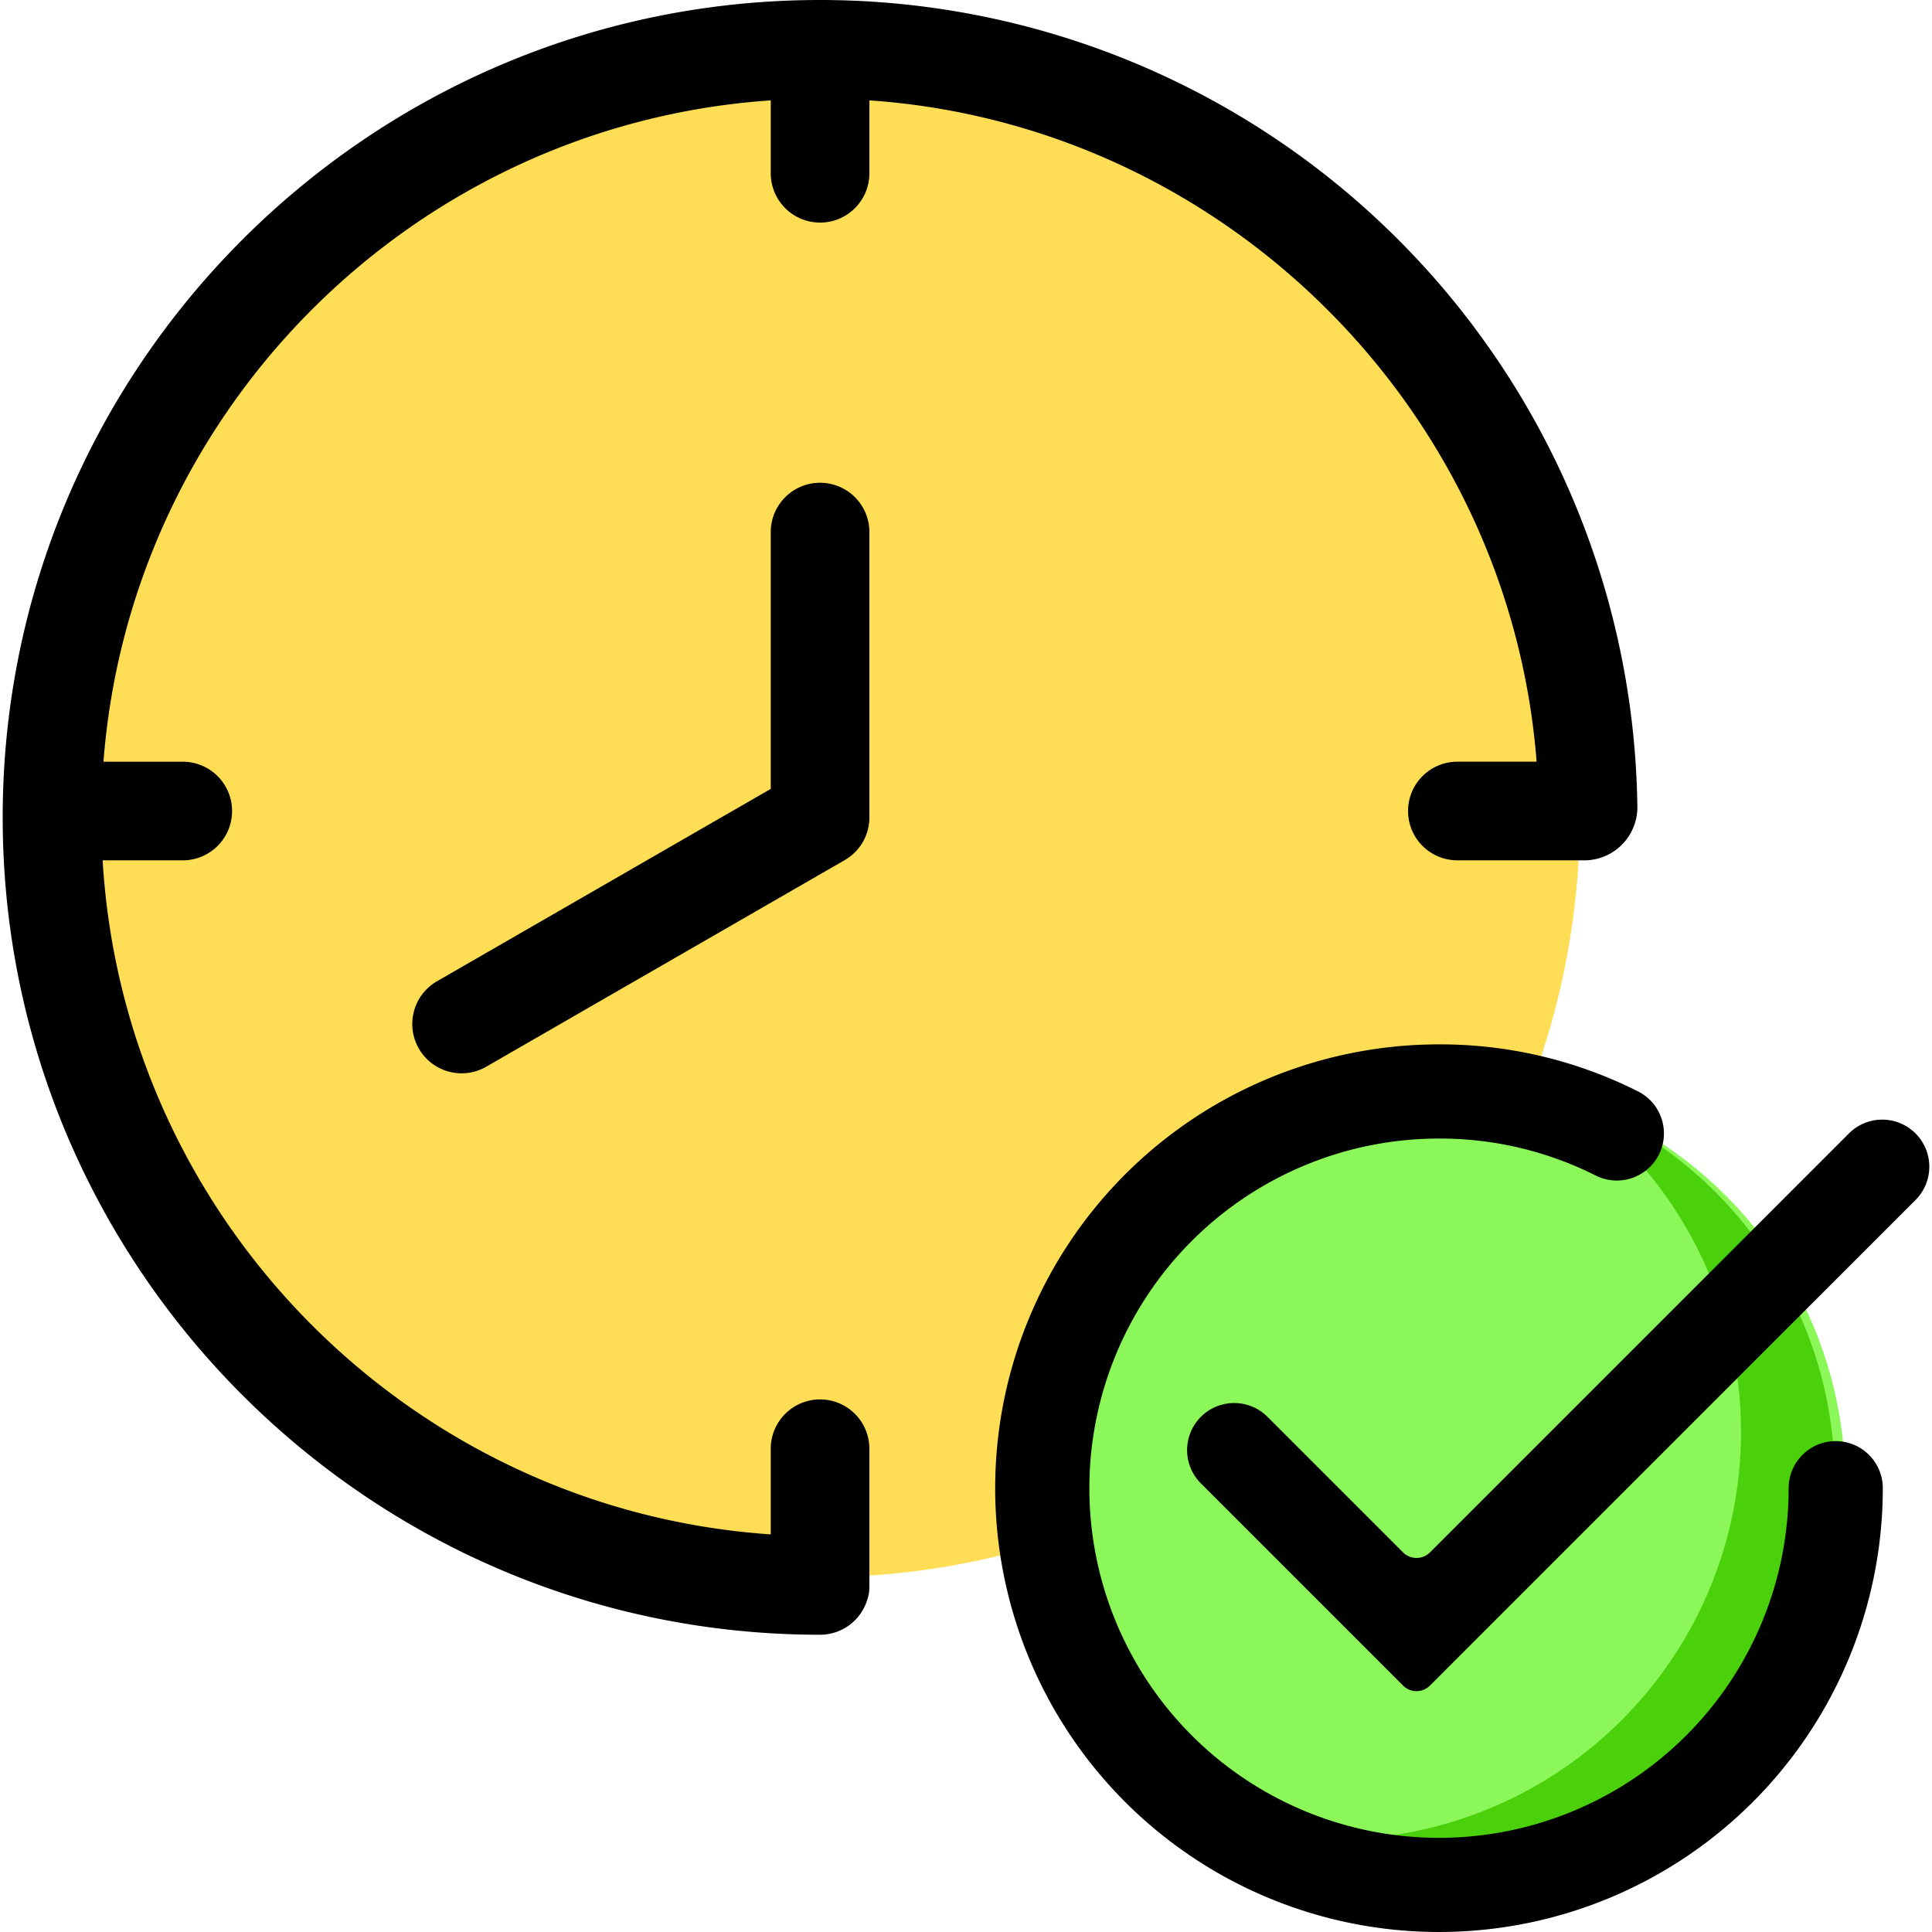 <svg id="Layer_1" viewBox="0 0 512 512" xmlns="http://www.w3.org/2000/svg" data-name="Layer 1"><circle cx="217.176" cy="216.475" fill="#ffde55" r="201.5"/><circle cx="381" cy="393.222" fill="#8bf759" r="108"/><path d="m414.878 290.681a108.022 108.022 0 0 1 -98.095 190.436 108.011 108.011 0 1 0 98.095-190.436z" fill="#4ad10b"/><path d="m507.631 300.367a12.478 12.478 0 0 0 -17.645 0l-111.026 111.026a5.052 5.052 0 0 1 -7.145 0l-35.988-35.988a12.478 12.478 0 0 0 -17.646 17.646l53.634 53.634a5.052 5.052 0 0 0 7.145 0l128.671-128.672a12.477 12.477 0 0 0 0-17.646z"/><path d="m486.486 381.908a12.478 12.478 0 0 0 -12.477 12.478 92.659 92.659 0 1 1 -92.659-92.659 91.692 91.692 0 0 1 41.532 9.8 12.477 12.477 0 1 0 11.2-22.3 116.422 116.422 0 0 0 -52.733-12.458 117.614 117.614 0 1 0 117.614 117.617 12.478 12.478 0 0 0 -12.477-12.478z"/><path d="m407.218 201.857h-21a13.069 13.069 0 0 0 0 26.138h34.132a14.108 14.108 0 0 0 13.574-13.846 216.614 216.614 0 0 0 -216.596-214.149c-119.441 0-216.614 97.172-216.614 216.613s97.173 216.612 216.614 216.612a13.072 13.072 0 0 0 12.5-9.268 10.106 10.106 0 0 0 .566-3.478v-36.661a13.07 13.07 0 0 0 -26.139 0v22.812c-95.193-6.483-171.4-83.217-177.055-178.63h21.234a13.069 13.069 0 1 0 0-26.138h-21.014c7.225-93.855 82.765-168.862 176.838-175.262v19.433a13.07 13.07 0 0 0 26.139 0v-19.433c93.703 6.443 169.563 81.592 176.821 175.257z"/><path d="m217.328 127.936a13.07 13.07 0 0 0 -13.07 13.07v68.054l-88.377 50.94a13.07 13.07 0 1 0 13.053 22.647l94.92-54.706c.24-.138.45-.272.646-.4a13.052 13.052 0 0 0 5.9-10.919v-75.616a13.07 13.07 0 0 0 -13.072-13.07z"/></svg>